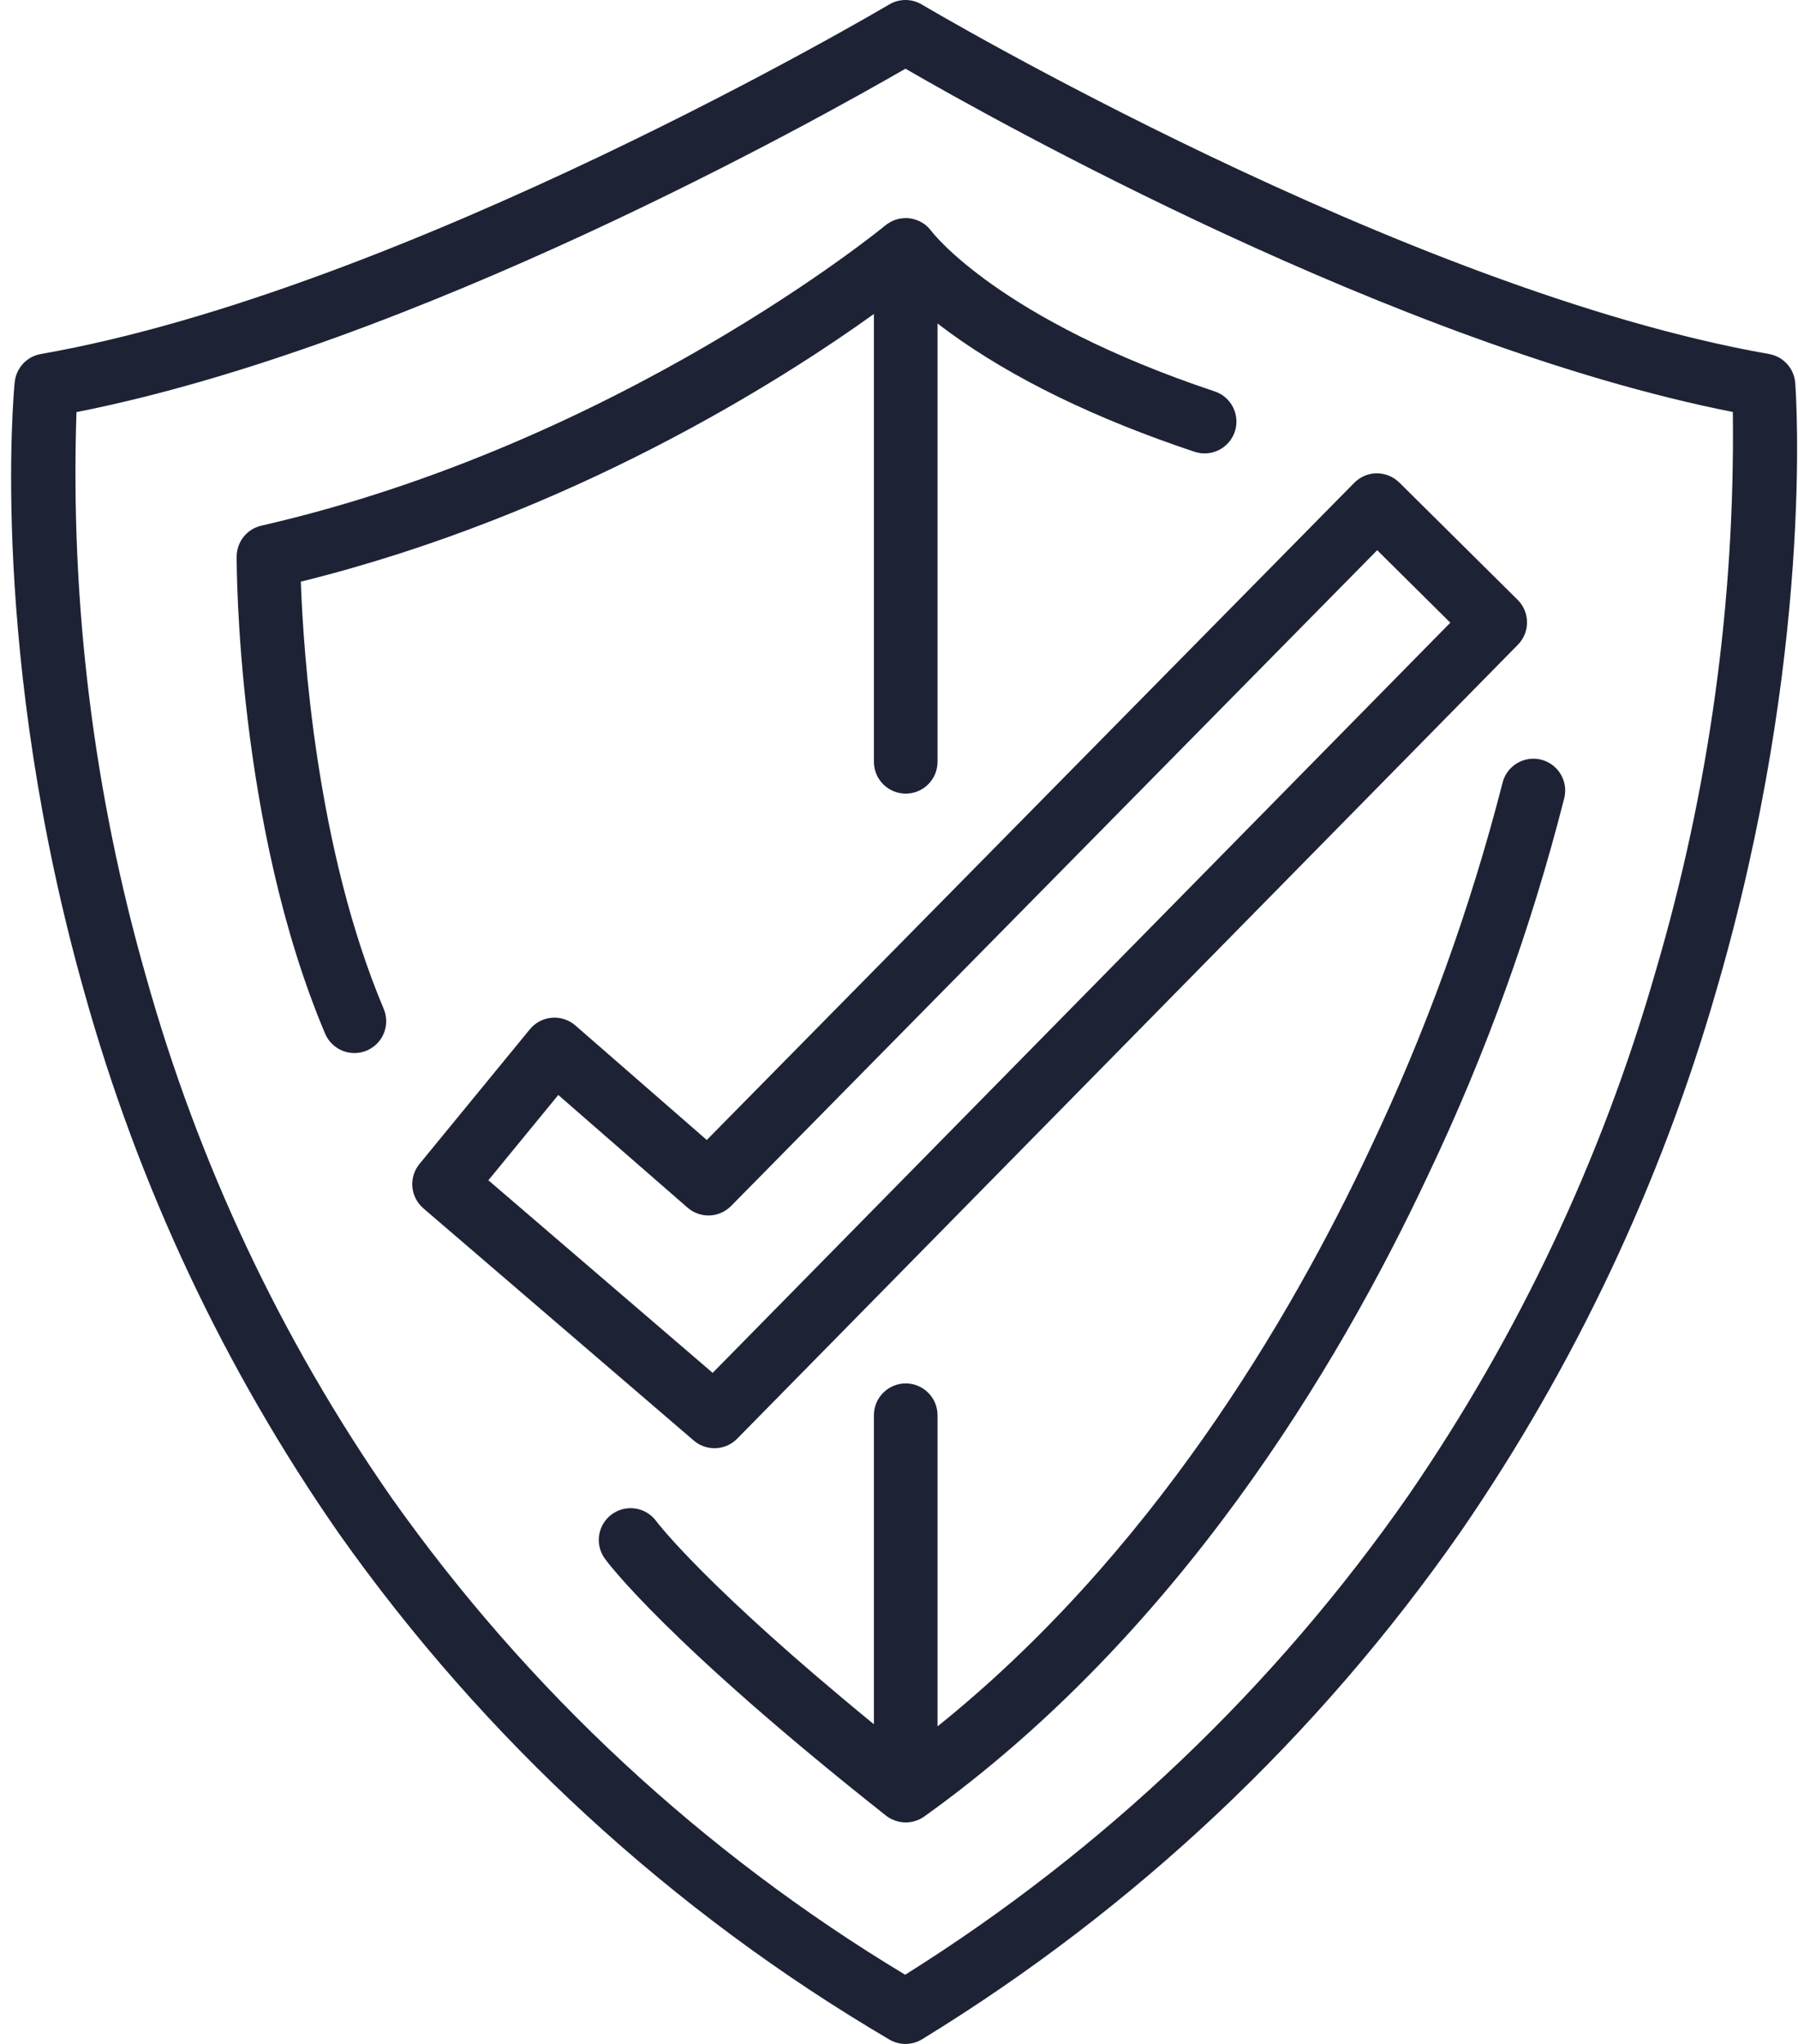 <svg width="88" height="100" viewBox="0 0 88 100" fill="none" xmlns="http://www.w3.org/2000/svg">
<path d="M87.864 18.736C87.838 18.391 87.698 18.064 87.465 17.808C87.233 17.551 86.921 17.38 86.58 17.32C68.748 14.196 45.348 0.359 45.113 0.219C44.873 0.076 44.598 0 44.318 9.17103e-05C44.038 -3.42819e-05 43.763 0.075 43.522 0.218C43.287 0.358 19.843 14.194 2 17.32C1.665 17.378 1.358 17.545 1.127 17.794C0.896 18.044 0.753 18.362 0.719 18.7C0.666 19.237 -0.526 32.046 4.121 48.52C6.756 57.995 10.971 66.958 16.59 75.031C23.709 85.097 32.889 93.534 43.519 99.78C43.764 99.926 44.044 100.002 44.33 100C44.615 99.998 44.894 99.917 45.137 99.767C55.551 93.393 64.532 84.929 71.511 74.909C77.076 66.814 81.297 57.873 84.011 48.432C88.8 32.002 87.905 19.27 87.864 18.736ZM81.021 47.56C78.401 56.68 74.325 65.317 68.951 73.137C62.4 82.544 54.016 90.53 44.302 96.615C34.41 90.663 25.858 82.727 19.184 73.307C13.768 65.539 9.7 56.913 7.151 47.792C4.581 38.816 3.431 29.494 3.743 20.162C20.246 16.908 40.064 5.816 44.316 3.361C48.559 5.816 68.316 16.896 84.811 20.157C84.924 29.43 83.646 38.666 81.021 47.56V47.56Z" fill="#1E2235"/>
<path d="M34.969 70.854C35.176 70.855 35.38 70.813 35.571 70.734C35.762 70.654 35.934 70.537 36.079 70.389L74.291 31.543C74.58 31.249 74.741 30.853 74.738 30.441C74.735 30.029 74.57 29.635 74.277 29.345L68.487 23.608C68.191 23.319 67.795 23.157 67.382 23.157C67.177 23.158 66.974 23.2 66.786 23.279C66.597 23.359 66.426 23.475 66.282 23.621L34.592 55.774L28.16 50.17C28.003 50.034 27.82 49.93 27.622 49.865C27.424 49.8 27.215 49.776 27.008 49.793C26.8 49.81 26.598 49.869 26.413 49.966C26.229 50.063 26.066 50.196 25.934 50.357L20.53 56.948C20.272 57.263 20.147 57.666 20.183 58.071C20.218 58.476 20.411 58.852 20.72 59.117L33.955 70.479C34.237 70.721 34.597 70.855 34.969 70.854V70.854ZM27.324 53.572L33.65 59.084C33.949 59.344 34.336 59.481 34.732 59.466C35.128 59.451 35.504 59.285 35.782 59.003L67.404 26.919L70.983 30.465L34.88 67.168L23.903 57.745L27.324 53.572Z" fill="#1E2235"/>
<path d="M42.772 37.271C42.772 37.684 42.936 38.08 43.228 38.372C43.52 38.664 43.916 38.828 44.329 38.828C44.742 38.828 45.138 38.664 45.43 38.372C45.722 38.08 45.886 37.684 45.886 37.271V15.825C46.072 15.969 46.264 16.115 46.472 16.266C49.573 18.52 53.61 20.485 58.47 22.105C58.861 22.234 59.288 22.203 59.657 22.018C60.025 21.833 60.305 21.51 60.436 21.119C60.566 20.728 60.536 20.301 60.352 19.932C60.168 19.563 59.846 19.282 59.455 19.151C48.92 15.639 45.659 11.403 45.591 11.313C45.582 11.3 45.571 11.291 45.561 11.279C45.517 11.221 45.467 11.165 45.415 11.114C45.399 11.099 45.386 11.082 45.37 11.068C45.305 11.01 45.236 10.958 45.162 10.912C45.137 10.895 45.11 10.882 45.084 10.868C45.053 10.85 45.023 10.831 44.99 10.815C44.967 10.804 44.943 10.797 44.919 10.788C44.889 10.776 44.86 10.764 44.83 10.754C44.763 10.731 44.695 10.713 44.625 10.699C44.608 10.696 44.591 10.69 44.573 10.688C44.488 10.674 44.402 10.668 44.316 10.67C44.287 10.67 44.259 10.673 44.231 10.675C44.169 10.678 44.107 10.686 44.045 10.697C44.016 10.703 43.986 10.708 43.957 10.715C43.872 10.735 43.789 10.763 43.708 10.797C43.695 10.803 43.683 10.811 43.67 10.817C43.598 10.851 43.528 10.89 43.462 10.935C43.451 10.943 43.438 10.947 43.427 10.955C43.416 10.963 43.407 10.974 43.395 10.983C43.375 10.998 43.354 11.01 43.334 11.027C43.206 11.133 30.308 21.712 12.793 25.718C12.45 25.796 12.143 25.988 11.924 26.263C11.704 26.538 11.584 26.88 11.583 27.232C11.582 27.764 11.602 40.373 15.911 50.57C16.072 50.95 16.377 51.251 16.76 51.407C17.142 51.562 17.571 51.559 17.951 51.398C18.332 51.237 18.633 50.932 18.788 50.549C18.943 50.167 18.94 49.738 18.78 49.358C15.468 41.522 14.842 31.826 14.724 28.458C27.913 25.192 38.207 18.636 42.772 15.361V37.271Z" fill="#1E2235"/>
<path d="M75.394 37.158C74.991 37.067 74.569 37.139 74.219 37.359C73.87 37.58 73.622 37.929 73.531 38.332C71.953 44.481 69.787 50.463 67.062 56.197C63.109 64.629 56.304 76.093 45.886 84.464V69.241C45.886 68.828 45.722 68.432 45.43 68.14C45.138 67.848 44.742 67.684 44.329 67.684C43.916 67.684 43.52 67.848 43.228 68.14C42.936 68.432 42.772 68.828 42.772 69.241V84.36C34.536 77.625 32.161 74.48 32.121 74.425C31.877 74.092 31.512 73.869 31.104 73.806C30.697 73.742 30.28 73.843 29.947 74.085C29.613 74.328 29.39 74.694 29.326 75.101C29.261 75.509 29.361 75.925 29.604 76.259C29.721 76.421 32.603 80.32 43.363 88.83C43.44 88.891 43.523 88.943 43.61 88.988C43.633 89 43.657 89.008 43.681 89.019C43.758 89.055 43.838 89.084 43.92 89.106C43.95 89.115 43.979 89.123 44.01 89.129C44.114 89.152 44.219 89.164 44.326 89.166L44.33 89.166C44.434 89.165 44.537 89.153 44.638 89.132C44.662 89.126 44.686 89.121 44.71 89.115C44.805 89.091 44.897 89.059 44.986 89.018C44.993 89.015 45 89.014 45.007 89.011L45.013 89.007C45.033 88.997 45.052 88.984 45.072 88.973C45.122 88.947 45.171 88.917 45.218 88.885C45.223 88.881 45.229 88.879 45.234 88.875C57.607 80.021 65.466 66.936 69.882 57.518C72.711 51.586 74.951 45.391 76.567 39.021C76.659 38.618 76.587 38.196 76.366 37.846C76.146 37.497 75.796 37.249 75.394 37.158V37.158Z" fill="#1E2235"/>
</svg>
